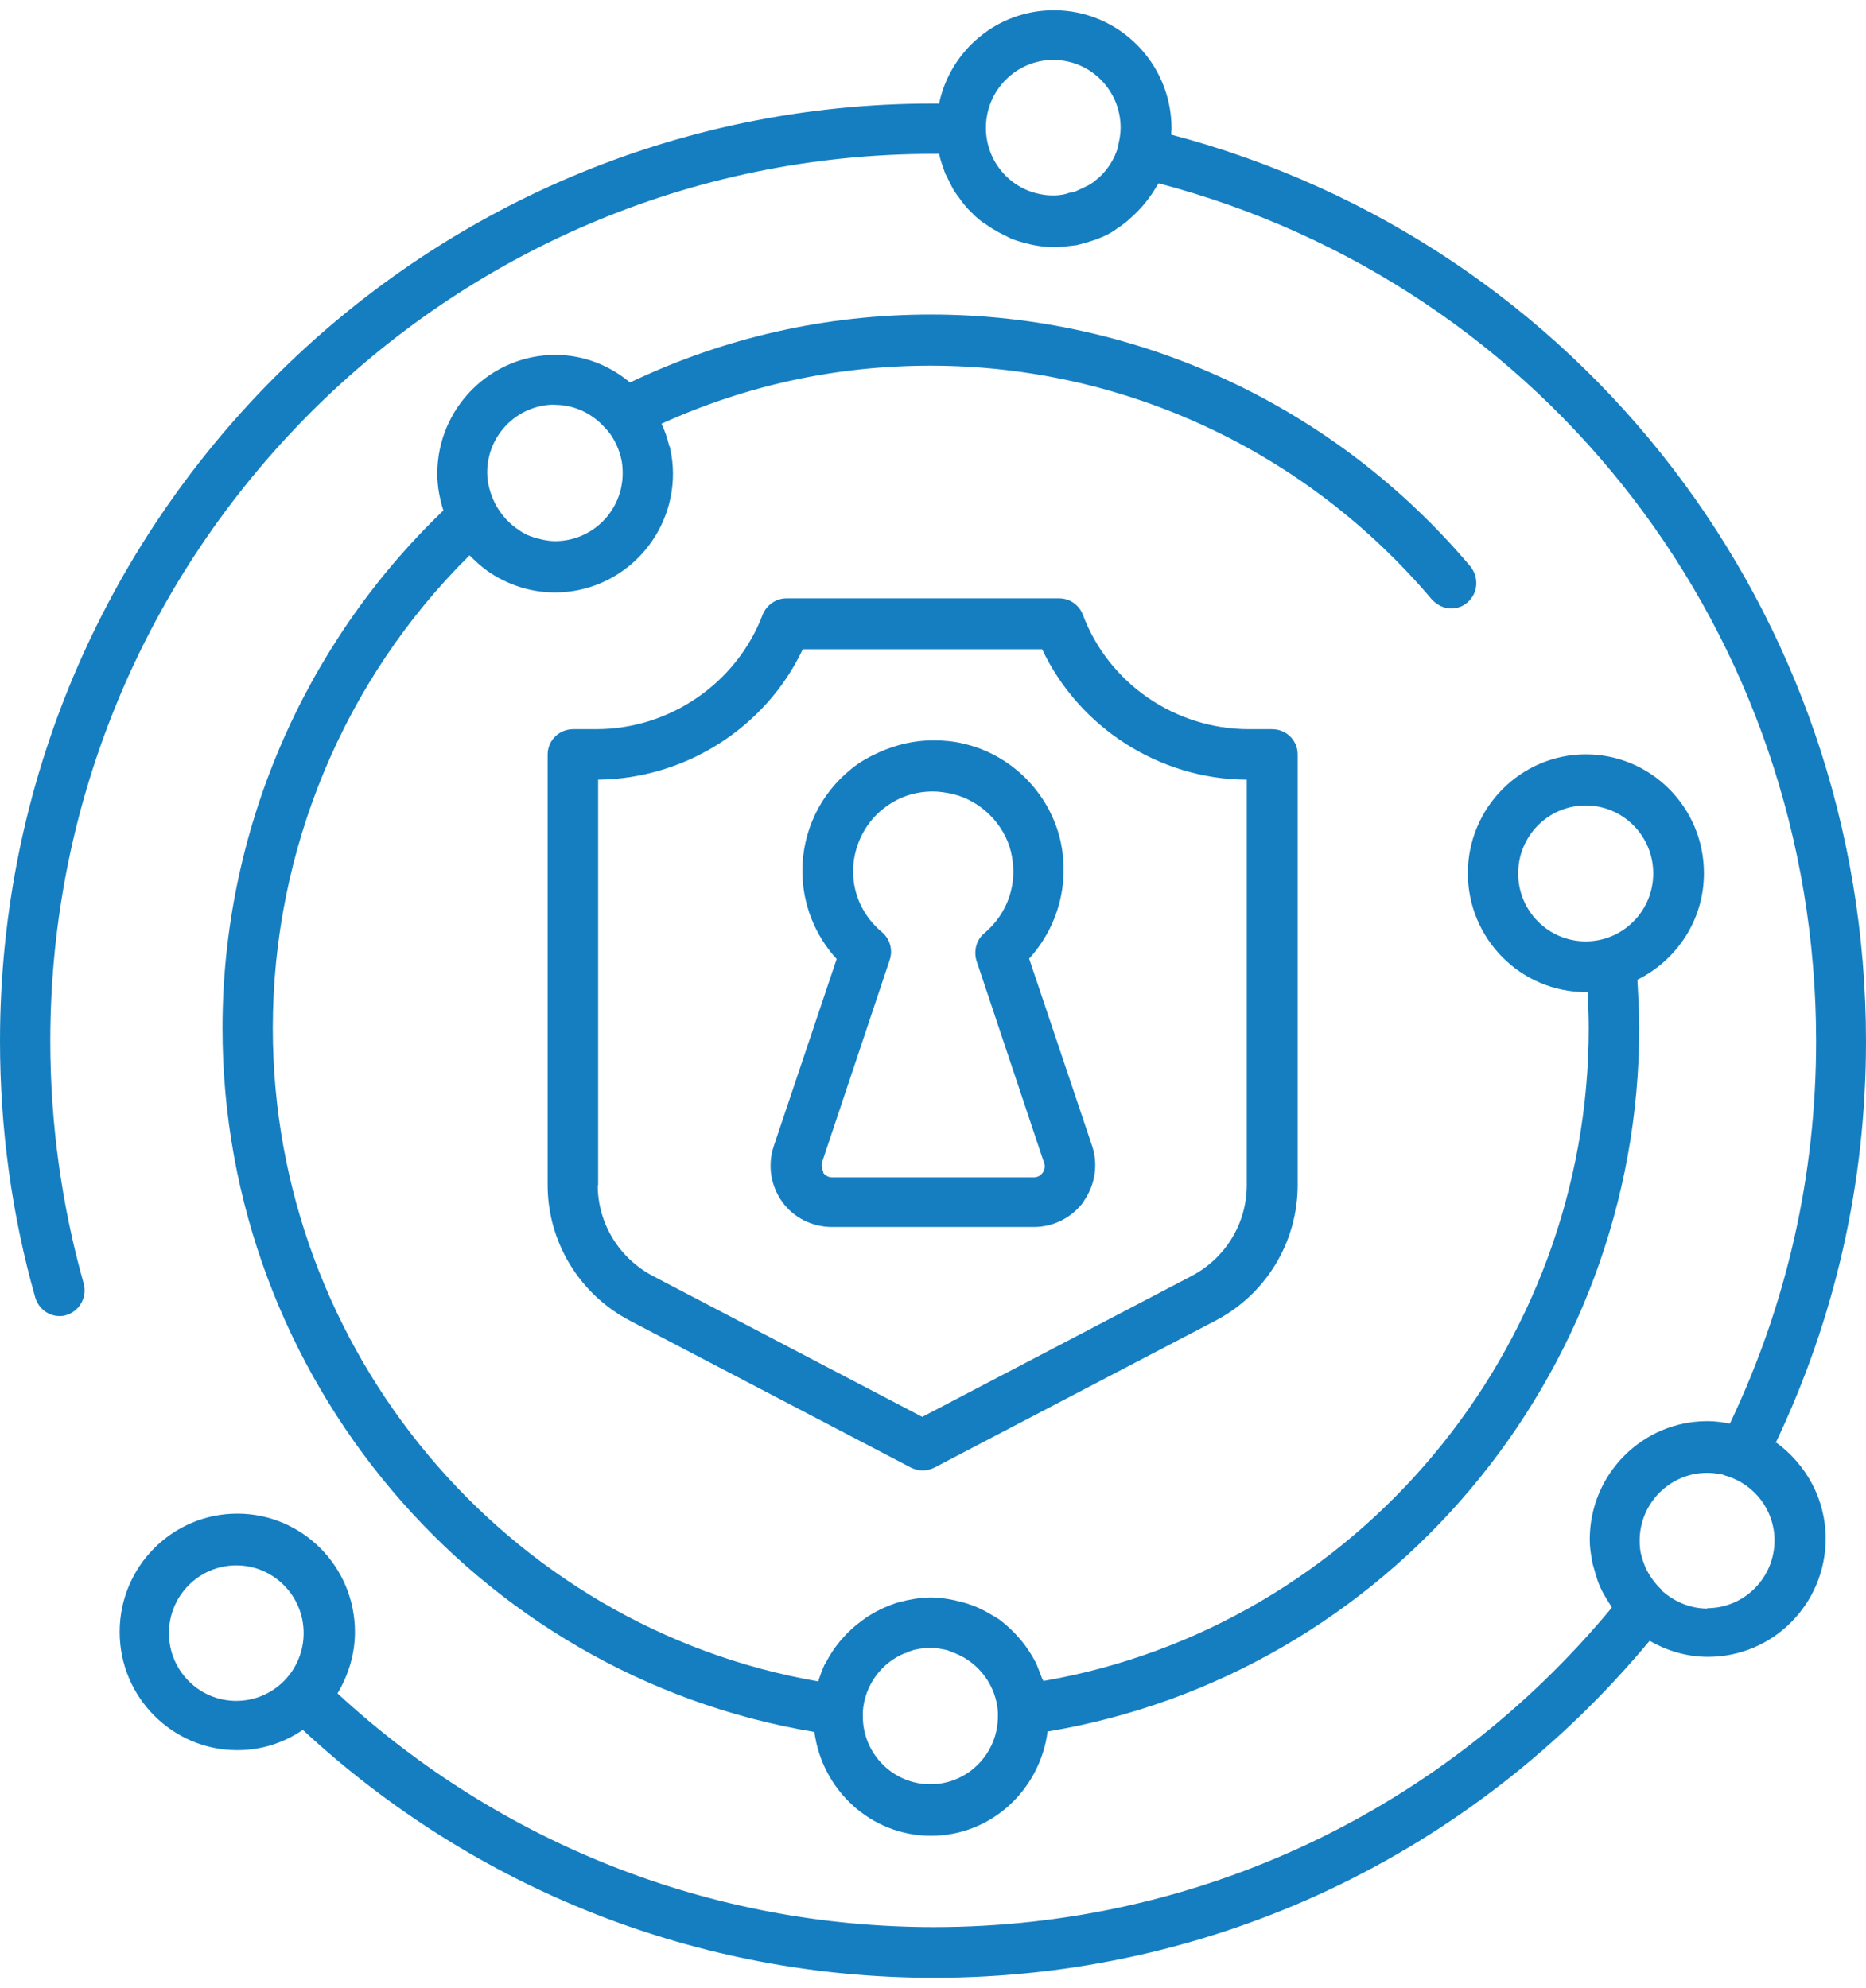 <svg width="92" height="98" viewBox="0 0 92 98" fill="none" xmlns="http://www.w3.org/2000/svg">
<g clip-path="url(#clip0_14_760)">
<path d="M87.57 71.115L87.52 71.185C90.49 64.955 92 58.285 92 51.335C92 30.195 77.96 11.975 57.74 6.635C57.74 6.545 57.76 6.445 57.76 6.335C57.76 3.115 55.16 0.505 51.96 0.505C49.17 0.505 46.85 2.485 46.3 5.105H46C20.63 5.095 0 25.825 0 51.325C0 55.615 0.58 59.885 1.74 63.965C1.9 64.505 2.39 64.875 2.92 64.875C3.04 64.875 3.15 64.875 3.27 64.825C3.92 64.635 4.31 63.935 4.13 63.285C3.04 59.415 2.48 55.375 2.48 51.315C2.48 27.205 22 7.585 46 7.585H46.3C46.37 7.915 46.49 8.235 46.6 8.545C46.67 8.685 46.74 8.825 46.81 8.965C46.9 9.125 46.97 9.315 47.09 9.475C47.18 9.615 47.3 9.755 47.39 9.895C47.51 10.035 47.6 10.175 47.72 10.295C47.84 10.415 47.98 10.555 48.09 10.665C48.23 10.785 48.35 10.895 48.51 10.995C48.65 11.085 48.79 11.185 48.93 11.275C49.09 11.365 49.25 11.465 49.44 11.555C49.58 11.625 49.72 11.695 49.86 11.765C50.07 11.855 50.28 11.905 50.51 11.975C50.63 11.995 50.77 12.045 50.88 12.065C51.23 12.135 51.6 12.185 51.97 12.185C52.32 12.185 52.67 12.135 52.99 12.095C53.11 12.095 53.2 12.045 53.31 12.025C53.54 11.975 53.77 11.885 54.01 11.815C54.13 11.765 54.24 11.725 54.36 11.675C54.62 11.555 54.85 11.445 55.06 11.275C55.2 11.185 55.34 11.085 55.48 10.975C55.6 10.885 55.69 10.785 55.8 10.695C56.29 10.255 56.71 9.735 57.03 9.175C57.05 9.125 57.1 9.085 57.12 9.035C76.27 14.075 89.54 31.315 89.54 51.325C89.54 57.925 88.1 64.275 85.29 70.175C84.92 70.105 84.55 70.055 84.18 70.055C80.98 70.055 78.38 72.665 78.38 75.885C78.38 76.255 78.43 76.605 78.5 76.955C78.5 77.045 78.55 77.165 78.57 77.255C78.64 77.485 78.71 77.745 78.78 77.955C78.83 78.075 78.87 78.185 78.92 78.285C79.01 78.495 79.13 78.685 79.24 78.865C79.31 78.985 79.38 79.095 79.45 79.195C79.45 79.195 79.45 79.215 79.47 79.245C71.16 89.275 59.05 94.995 46.05 94.995C35.1 94.995 24.7 90.915 16.64 83.475C17.17 82.585 17.5 81.565 17.5 80.445C17.5 77.225 14.9 74.615 11.7 74.615C8.5 74.615 5.9 77.225 5.9 80.445C5.9 83.665 8.5 86.275 11.7 86.275C12.91 86.275 14 85.905 14.93 85.275C23.45 93.165 34.45 97.495 46.05 97.495C59.77 97.495 72.53 91.455 81.33 80.885C82.19 81.375 83.16 81.675 84.21 81.675C87.41 81.675 90.01 79.065 90.01 75.845C90.01 73.885 89.04 72.185 87.57 71.105V71.115ZM55.14 7.165V7.185C54.95 7.885 54.54 8.495 53.98 8.915C53.98 8.915 53.93 8.935 53.93 8.965C53.81 9.035 53.7 9.125 53.58 9.175C53.51 9.195 53.46 9.245 53.39 9.265C53.3 9.315 53.18 9.355 53.09 9.405C53 9.455 52.88 9.475 52.79 9.495C52.7 9.495 52.63 9.545 52.53 9.565C52.34 9.615 52.14 9.635 51.93 9.635C51.7 9.635 51.49 9.615 51.26 9.565C49.77 9.265 48.64 7.955 48.61 6.365V6.295C48.61 4.455 50.1 2.955 51.93 2.955C53.76 2.955 55.25 4.445 55.25 6.295C55.25 6.595 55.2 6.875 55.13 7.155L55.14 7.165ZM11.65 83.845C9.82 83.845 8.33 82.355 8.33 80.505C8.33 78.655 9.82 77.165 11.65 77.165C13.48 77.165 14.97 78.655 14.97 80.505C14.97 82.355 13.48 83.845 11.65 83.845ZM84.18 79.295C83.32 79.295 82.53 78.945 81.93 78.405L81.91 78.355C81.56 78.025 81.31 77.655 81.12 77.255C81.05 77.065 80.98 76.885 80.93 76.695C80.93 76.675 80.93 76.645 80.91 76.625C80.86 76.415 80.84 76.185 80.84 75.945C80.84 74.105 82.33 72.605 84.16 72.605C84.39 72.605 84.6 72.625 84.83 72.675C84.95 72.675 85.04 72.745 85.15 72.765C86.5 73.185 87.49 74.445 87.49 75.935C87.49 77.775 86 79.275 84.17 79.275L84.18 79.295Z" fill="#157EC1"/>
<path d="M61.59 35.945H61.57C57.95 35.945 54.66 33.695 53.39 30.305C53.2 29.815 52.74 29.495 52.22 29.495H38.77C38.26 29.495 37.79 29.825 37.6 30.305C36.32 33.675 33.02 35.945 29.4 35.945H28.26C27.56 35.945 27 36.505 27 37.195V58.415C27 61.225 28.57 63.805 31.06 65.105L44.91 72.345C45.1 72.435 45.28 72.485 45.49 72.485C45.7 72.485 45.89 72.435 46.07 72.345L59.92 65.105C62.42 63.805 63.98 61.225 63.98 58.415V37.195C63.98 36.495 63.42 35.945 62.72 35.945H61.58H61.59ZM61.47 58.425C61.47 60.305 60.42 62.025 58.74 62.905L45.47 69.845L32.2 62.905C30.52 62.025 29.47 60.305 29.47 58.425H29.49V38.435C33.81 38.385 37.76 35.855 39.58 32.005H51.38C53.2 35.855 57.15 38.415 61.47 38.435V58.425Z" fill="#157EC1"/>
<path d="M52.27 41.385C51.71 39.045 49.83 37.185 47.49 36.655C47 36.535 46.49 36.495 46.01 36.495C45.08 36.495 44.18 36.705 43.32 37.095C42.86 37.305 42.39 37.555 41.97 37.905C40.44 39.135 39.56 40.965 39.56 42.935C39.56 44.535 40.16 46.085 41.25 47.275L38.14 56.525C37.84 57.455 38 58.445 38.56 59.235C39.12 60.025 40.04 60.485 41.02 60.485H50.97C51.94 60.485 52.85 60.025 53.43 59.235V59.215C53.99 58.425 54.15 57.405 53.85 56.505L50.74 47.255C52.18 45.675 52.76 43.495 52.27 41.385ZM51.48 57.315C51.55 57.545 51.48 57.705 51.41 57.805C51.34 57.895 51.22 58.035 50.97 58.035H41.02C40.79 58.035 40.65 57.895 40.58 57.805L40.6 57.785C40.6 57.785 40.46 57.525 40.53 57.295L43.87 47.305C44.03 46.815 43.87 46.285 43.5 45.965C42.57 45.195 42.06 44.105 42.06 42.955C42.06 41.805 42.59 40.615 43.54 39.875C44.26 39.295 45.09 39.015 46 39.015C46.3 39.015 46.63 39.065 46.95 39.135C48.34 39.455 49.52 40.615 49.85 42.015C50.2 43.525 49.71 45.005 48.53 46.005C48.14 46.325 48 46.865 48.14 47.345L51.48 57.335V57.315Z" fill="#157EC1"/>
<path d="M40.17 85.355H40.15C40.52 88.235 42.94 90.495 45.9 90.495C48.86 90.495 51.27 88.245 51.65 85.355C68.35 82.565 80.82 67.855 80.82 50.665C80.82 49.865 80.77 49.075 80.73 48.295C82.66 47.335 84.01 45.365 84.01 43.045C84.01 39.805 81.4 37.185 78.19 37.185C74.98 37.185 72.37 39.815 72.37 43.045C72.37 46.275 74.98 48.905 78.19 48.905H78.28C78.3 49.495 78.33 50.075 78.33 50.665C78.33 66.565 66.86 80.195 51.44 82.865C51.44 82.845 51.42 82.795 51.39 82.775C51.3 82.515 51.2 82.285 51.11 82.045C51.09 81.995 51.06 81.955 51.04 81.905C50.67 81.205 50.18 80.595 49.57 80.075C49.48 80.005 49.41 79.935 49.31 79.865C49.15 79.745 48.98 79.655 48.82 79.565C48.68 79.475 48.54 79.405 48.4 79.335C48.26 79.265 48.1 79.195 47.96 79.145C47.77 79.075 47.56 79.005 47.36 78.955C47.22 78.935 47.1 78.885 46.96 78.865C46.61 78.795 46.26 78.745 45.89 78.745C45.52 78.745 45.17 78.795 44.82 78.865C44.68 78.885 44.56 78.935 44.42 78.955C44.21 79.005 44.02 79.075 43.84 79.145C43.68 79.215 43.54 79.265 43.37 79.355C43.23 79.425 43.09 79.495 42.95 79.585C42.79 79.675 42.62 79.795 42.46 79.915C42.39 79.965 42.32 80.035 42.25 80.075C41.62 80.595 41.09 81.225 40.71 81.975C40.71 81.995 40.69 82.025 40.66 82.045C40.54 82.305 40.45 82.565 40.36 82.815C40.36 82.835 40.36 82.865 40.34 82.885C24.94 80.215 13.45 66.565 13.45 50.685C13.45 41.915 16.96 33.495 23.15 27.375C23.43 27.655 23.71 27.915 24.03 28.145C24.98 28.805 26.12 29.205 27.36 29.205C30.57 29.205 33.18 26.575 33.18 23.345C33.18 22.925 33.13 22.505 33.04 22.105C33.04 22.055 33.02 22.015 32.99 21.965C32.9 21.585 32.78 21.235 32.62 20.905V20.885C36.81 18.985 41.25 18.025 45.88 18.025C55.39 18.025 64.4 22.225 70.59 29.545C70.85 29.825 71.19 29.995 71.54 29.995C71.82 29.995 72.12 29.905 72.35 29.695C72.88 29.245 72.93 28.455 72.49 27.915C65.84 20.035 56.14 15.505 45.9 15.505C40.71 15.505 35.73 16.635 31.06 18.855C30.06 18.015 28.78 17.495 27.38 17.495C24.17 17.495 21.56 20.125 21.56 23.355C21.56 23.985 21.68 24.595 21.86 25.165C14.93 31.805 10.97 41.045 10.97 50.685C10.97 67.875 23.44 82.585 40.14 85.375L40.17 85.355ZM78.18 46.405C76.34 46.405 74.85 44.905 74.85 43.055C74.85 41.205 76.34 39.705 78.18 39.705C80.02 39.705 81.51 41.205 81.51 43.055C81.51 44.905 80.02 46.405 78.18 46.405ZM42.54 84.425V84.375C42.63 83.065 43.47 81.955 44.61 81.495C44.66 81.495 44.68 81.495 44.73 81.445C44.89 81.395 45.03 81.325 45.2 81.305C45.41 81.255 45.62 81.235 45.85 81.235C46.08 81.235 46.29 81.255 46.5 81.305C46.66 81.325 46.8 81.375 46.94 81.445L46.99 81.465C46.99 81.465 47.08 81.485 47.13 81.515C48.27 81.985 49.11 83.085 49.2 84.395V84.605C49.2 86.455 47.71 87.955 45.87 87.955C44.03 87.955 42.54 86.455 42.54 84.605V84.415V84.425ZM27.35 19.955C28.35 19.955 29.23 20.405 29.84 21.105L29.89 21.155C30.17 21.455 30.45 21.925 30.61 22.535C30.61 22.585 30.63 22.605 30.63 22.625C30.68 22.835 30.7 23.075 30.7 23.325C30.7 25.175 29.21 26.675 27.37 26.675C27.09 26.675 26.81 26.625 26.56 26.555C26.49 26.555 26.44 26.505 26.37 26.505C26.14 26.435 25.9 26.345 25.7 26.205C25.7 26.205 25.65 26.185 25.63 26.155C25.14 25.855 24.72 25.405 24.42 24.845C24.19 24.375 24.02 23.855 24.02 23.295C24.02 21.445 25.51 19.945 27.35 19.945V19.955Z" fill="#157EC1"/>
</g>
<defs>
<clipPath id="clip0_14_760">
<rect width="92" height="96.99" fill="white" transform="translate(0 0.505)"/>
</clipPath>
</defs>
</svg>
